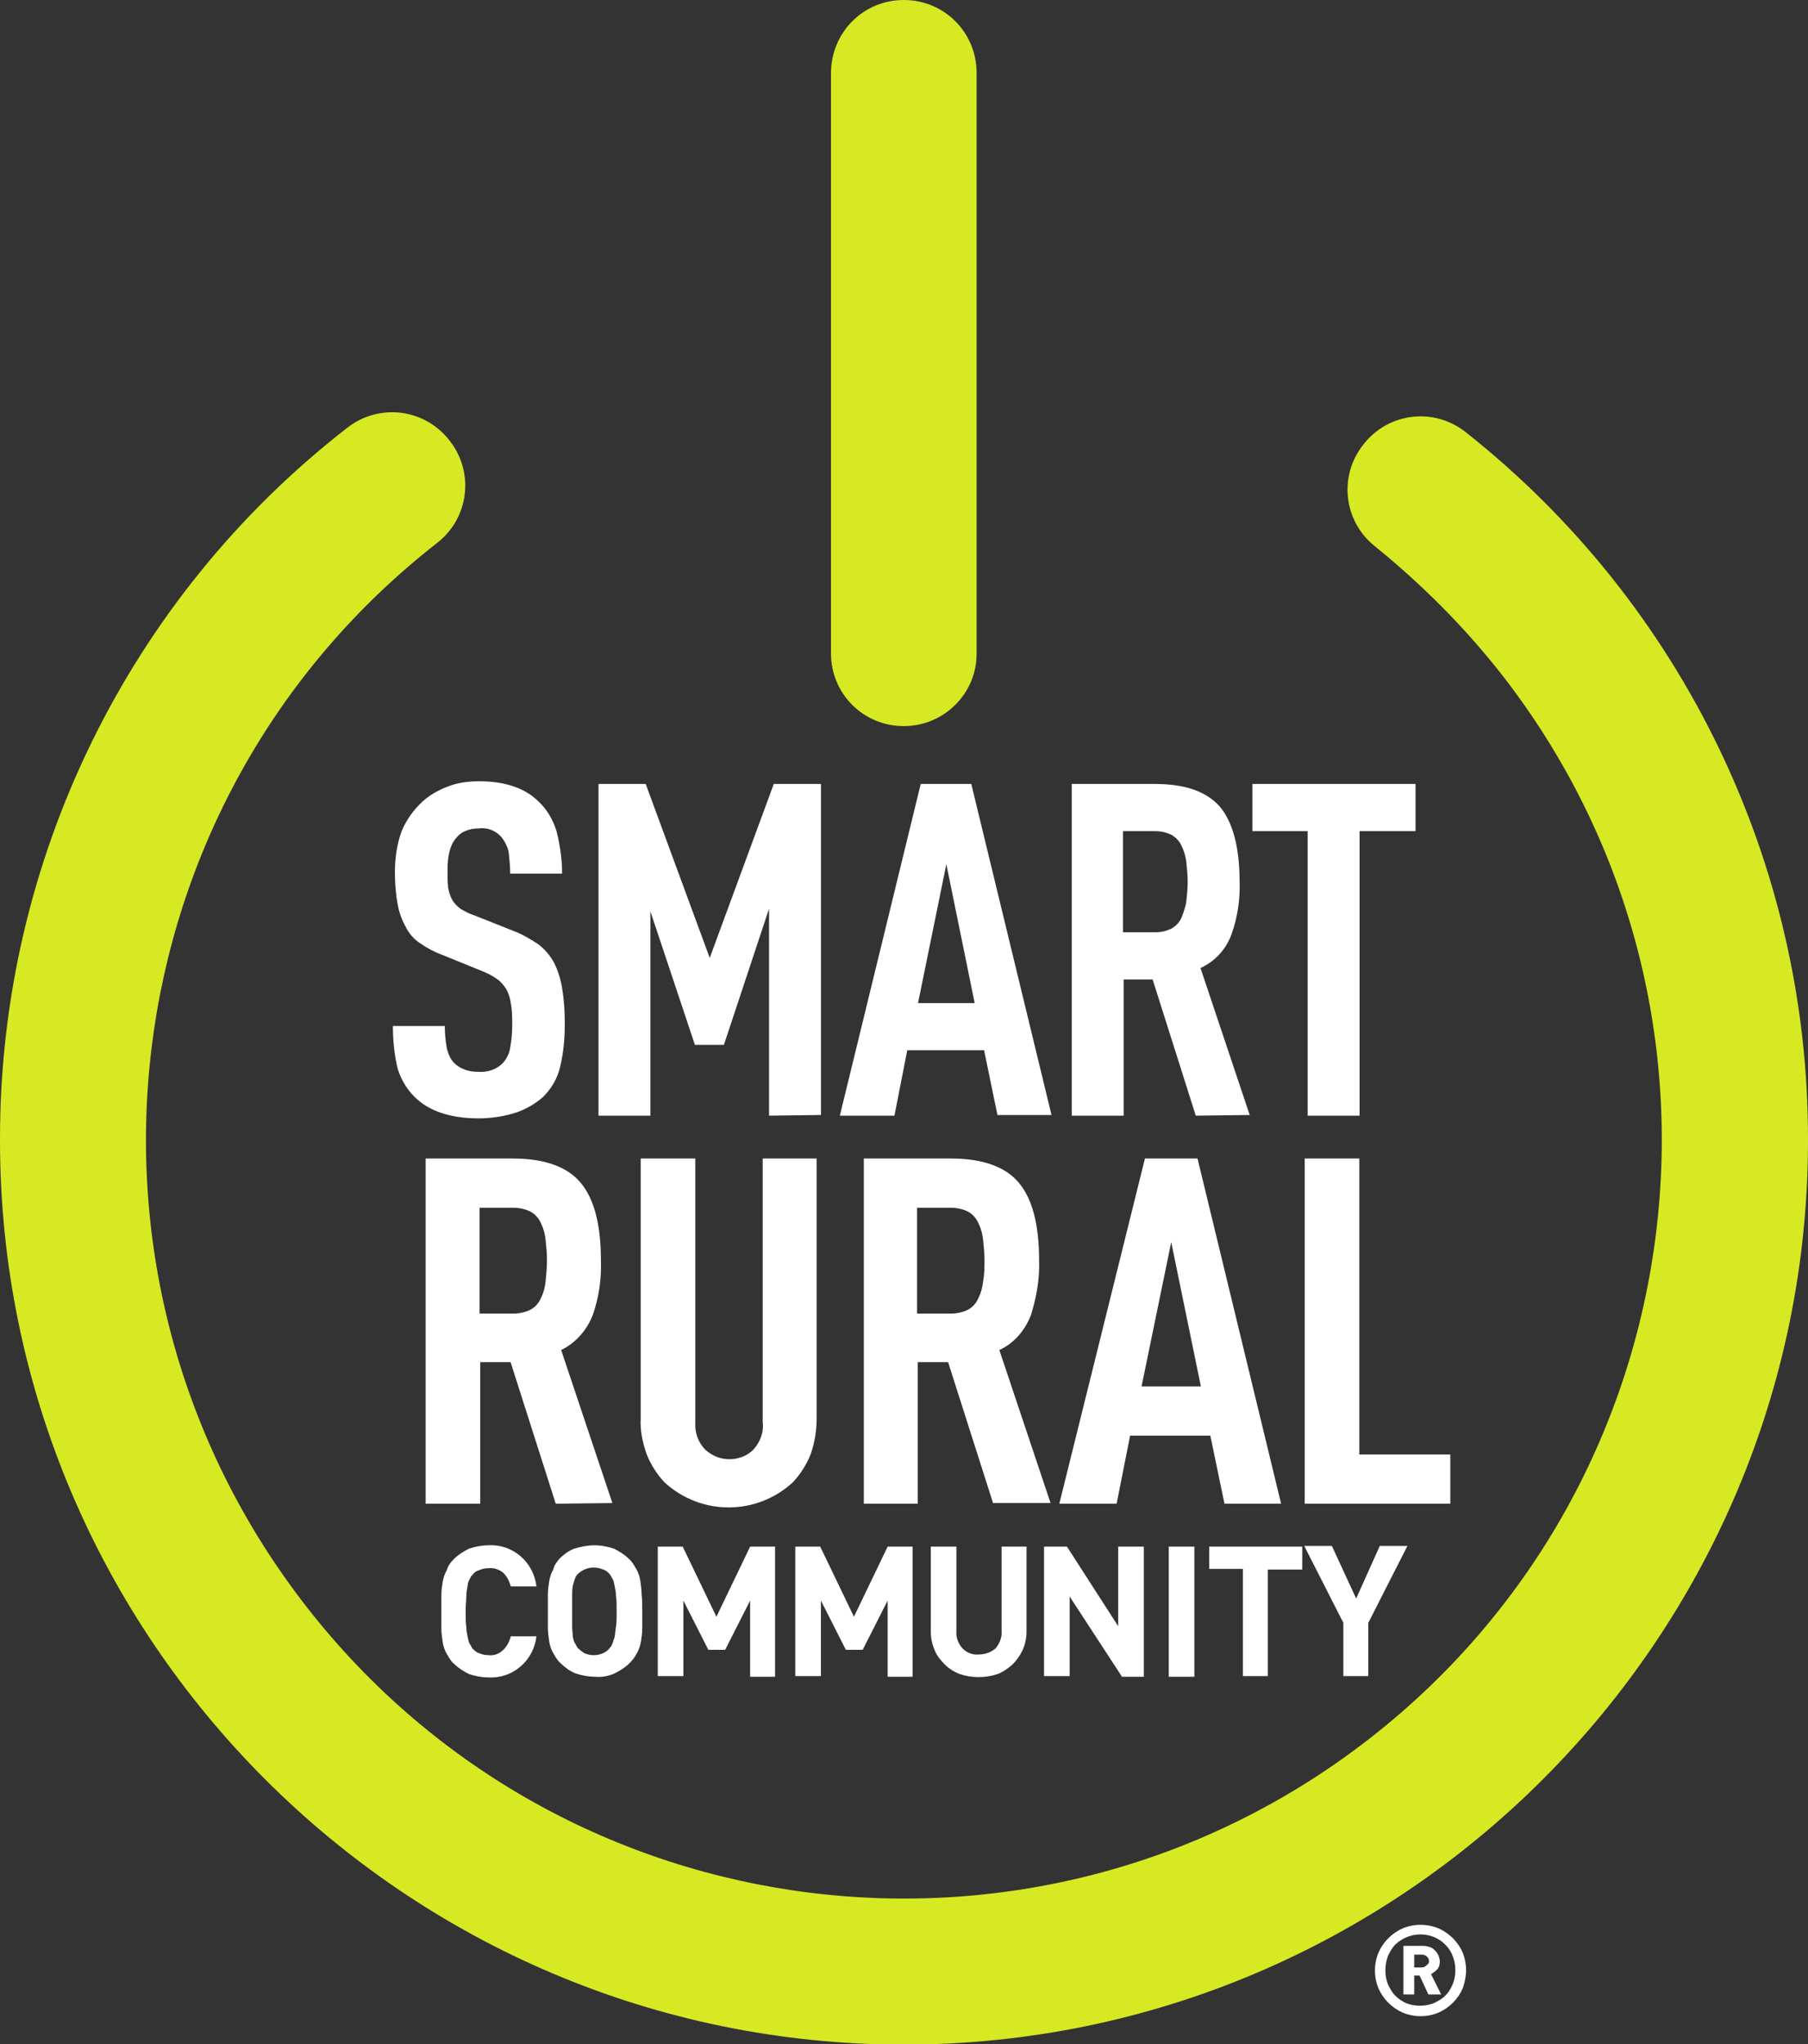 <svg xmlns="http://www.w3.org/2000/svg" xml:space="preserve" x="0" y="0" version="1.0" viewBox="0 0 268.2 303.2"><rect x="0" y="0" width="268.2" height="303.2" fill="#333333" stroke="none"/><path d="M83.782 151.88c0 2.2-.2 4.3-.7 6.4-.4 1.7-1.3 3.2-2.5 4.4-1.1 1-2.5 1.8-3.9 2.3-1.8.6-3.8.9-5.7.9-4.2 0-7.4-1.1-9.5-3.2-1.2-1.2-2-2.6-2.5-4.2-.5-2.1-.7-4.2-.7-6.3h7.7c0 1.1.1 2.2.3 3.3.2.8.5 1.6 1.1 2.2.4.4.9.7 1.4.9.7.3 1.4.4 2.2.4 1.4.1 2.8-.4 3.7-1.4.5-.6.9-1.4 1-2.2.2-1.1.3-2.2.3-3.3 0-1.1 0-2.2-.2-3.2-.1-.8-.3-1.5-.7-2.2-.4-.6-.8-1.1-1.4-1.5-.7-.5-1.5-.9-2.3-1.2l-5.9-2.4c-1.1-.4-2.2-1-3.2-1.7-.9-.6-1.6-1.4-2.1-2.4-.6-1.1-1-2.2-1.2-3.4-.3-1.6-.4-3.2-.4-4.8 0-2 .3-4.1 1-6 .7-1.7 1.8-3.2 3.1-4.4 1.1-1 2.4-1.7 3.7-2.2 1.5-.6 3.1-.8 4.7-.8 3.8 0 6.8 1 8.8 3 1.3 1.2 2.2 2.8 2.7 4.5.5 2 .8 4.1.8 6.2h-7.7c0-1-.1-2-.2-3-.1-.8-.5-1.6-1-2.3-.8-1-2.1-1.6-3.5-1.4-.7 0-1.3.1-2 .4-.5.2-1 .6-1.3 1-.9 1-1.3 2.6-1.3 4.8 0 .9 0 1.7.1 2.6.1.6.3 1.2.6 1.8.3.5.7.9 1.2 1.3.7.4 1.4.8 2.1 1l5.8 2.3c1.3.5 2.5 1.2 3.7 2 .9.7 1.7 1.6 2.3 2.7.6 1.2 1 2.5 1.2 3.8.3 1.7.4 3.5.4 5.3zm30.3 13.6v-30.7l-6.7 20.2h-4.3l-6.6-19.8v30.3h-7.7v-49.2h7l9.5 25.8 9.5-25.8h7v49.1l-7.7.1zm33.9 0-2-9.7h-11.4l-1.9 9.7h-8.1l12-49.2h7.5l11.9 49.1h-8zm-7.6-37.3-4.2 20.6h8.4l-4.2-20.6zm37 37.3-6.4-20.2h-4.3v20.2h-7.7v-49.2h12.3c4.5 0 7.7 1.1 9.7 3.4 1.9 2.3 2.9 6 2.9 11.1.1 2.6-.3 5.3-1.2 7.8-.8 2.2-2.4 4-4.6 5l7.3 21.8-8 .1zm-1.2-34.7c0-1-.1-1.9-.2-2.9-.1-.8-.3-1.6-.7-2.4-.3-.7-.8-1.2-1.4-1.6-.8-.4-1.6-.6-2.5-.6h-4.8v15h4.8c.9 0 1.7-.2 2.5-.6.6-.4 1.1-.9 1.4-1.6.3-.8.6-1.6.7-2.4.1-1 .2-1.9.2-2.9zm25.5-7.5v42.2h-7.7v-42.2h-8.2v-7h24.2v7h-8.3zM82.44 223.036l-6.7-21h-4.5v21h-8.1v-51.2h12.9c4.7 0 8.1 1.2 10.1 3.6s3 6.2 3 11.5c.1 2.8-.3 5.5-1.2 8.1-.9 2.3-2.6 4.2-4.7 5.2l7.6 22.7-8.4.1zm-1.3-36.1c0-1-.1-2-.2-3-.1-.9-.3-1.7-.7-2.5-.3-.7-.8-1.3-1.5-1.7-.8-.4-1.7-.6-2.6-.6h-5v15.7h5c.9 0 1.8-.2 2.6-.6.7-.4 1.2-1 1.5-1.7.4-.8.6-1.6.7-2.5.1-1.1.2-2.1.2-3.1zm40 23.5c0 1.8-.3 3.6-.9 5.3-.6 1.5-1.5 2.9-2.6 4.1-5.4 5-13.7 5-19.1 0-1.1-1.2-2-2.6-2.6-4.1-.6-1.7-1-3.5-.9-5.3v-38.6h8.1v39.1c-.1 1.5.4 3 1.5 4.1 1 .9 2.2 1.4 3.6 1.4 1.3 0 2.6-.5 3.5-1.4 1-1.1 1.6-2.6 1.4-4.1v-39.1h8v38.6zm26.2 12.6-6.7-21h-4.5v21h-8v-51.2h12.9c4.7 0 8.1 1.2 10.1 3.6 2 2.4 3 6.2 3 11.5.1 2.8-.4 5.5-1.2 8.1-.9 2.3-2.5 4.2-4.7 5.2l7.6 22.7h-8.5zm-1.3-36.1c0-1-.1-2-.2-3-.1-.9-.3-1.7-.7-2.5-.3-.7-.8-1.3-1.5-1.7-.8-.4-1.7-.6-2.6-.6h-5v15.7h5c.9 0 1.8-.2 2.6-.6.7-.4 1.2-1 1.5-1.7.4-.8.6-1.6.7-2.5.2-1.1.2-2.1.2-3.1zm35.6 36.1-2.1-10.1h-11.9l-2 10.1h-8.5l12.7-51.2h7.8l12.4 51.2h-8.4zm-7.9-38.8-4.4 21.4h8.8l-4.4-21.4zm19.8 38.8v-51.2h8.1v43.9h13.5v7.3h-21.6z" fill="#fff"/><g fill="#d7e923"><path d="M134.067 107.7c-6 0-10.8-4.8-10.8-10.8v-86c0-6.1 4.8-10.9 10.8-10.9 6 0 10.8 4.8 10.8 10.8v86c.1 6-4.8 10.9-10.8 10.9z"/><path d="M134.1 303.263c-73.9 0-134.1-60.2-134.1-134.1-.1-41.3 18.9-80.4 51.5-105.7 4.7-3.7 11.5-2.9 15.2 1.9 3.7 4.7 2.9 11.5-1.9 15.2-48.9 38.2-57.5 108.8-19.3 157.8s108.9 57.6 157.8 19.4 57.6-108.9 19.4-157.8c-5.5-7-11.8-13.3-18.7-18.9-4.7-3.7-5.5-10.5-1.7-15.2 3.7-4.7 10.5-5.5 15.2-1.7 32.1 25.4 50.8 64.1 50.7 105 0 73.9-60.2 134.1-134.1 134.1z"/></g><path d="M79.574 242.703c-.4 3.6-3.5 6.3-7.1 6.1-1 0-2-.2-2.9-.5-.8-.4-1.6-.9-2.2-1.5-.5-.4-.8-1-1.1-1.5-.3-.5-.5-1.1-.6-1.7-.1-.7-.2-1.4-.2-2v-5c0-.7.1-1.4.2-2 .1-.6.3-1.2.6-1.7.2-.7.6-1.2 1.1-1.7.6-.6 1.4-1.1 2.2-1.5.9-.3 1.9-.5 2.9-.5 3.6-.2 6.7 2.5 7.1 6.1h-3.8c-.2-.7-.5-1.4-1.1-2-.6-.5-1.4-.8-2.2-.7-.5 0-1 .1-1.4.3-.4.1-.7.3-1 .7-.2.2-.3.4-.4.6-.2.4-.3.7-.3 1-.1.5-.2 1-.2 1.5 0 .6-.1 1.4-.1 2.3s0 1.7.1 2.3c0 .5.1 1 .2 1.5.1.3.1.7.3 1 .1.2.3.5.4.7.3.3.6.6 1 .7.4.2.9.3 1.4.3.8.1 1.6-.2 2.2-.8.5-.5.9-1.2 1.1-2h3.8zm15.7-3.7v2.5c0 .7-.1 1.4-.2 2-.1.6-.3 1.2-.6 1.7-.3.6-.7 1.1-1.1 1.5-.6.6-1.4 1.1-2.2 1.5-.9.4-1.9.6-2.9.5-1 0-2-.2-2.9-.5-.8-.3-1.6-.9-2.2-1.5-.5-.4-.8-1-1.1-1.5-.3-.5-.5-1.1-.6-1.7-.1-.7-.2-1.4-.2-2v-5c0-.7.1-1.4.2-2 .1-.6.3-1.2.6-1.7.1-.6.5-1.1.9-1.6.6-.6 1.4-1.2 2.2-1.5 1-.3 2-.5 3-.5s2 .2 2.9.5c.8.4 1.6.9 2.2 1.5.5.4.8 1 1.1 1.5.3.5.5 1.1.6 1.7.1.7.2 1.4.2 2 .1.9.1 1.7.1 2.6zm-3.8 0c0-.9 0-1.7-.1-2.3 0-.5-.1-1-.2-1.5-.1-.3-.1-.7-.3-1-.1-.2-.3-.5-.4-.7-.3-.3-.6-.6-1-.7-.9-.4-1.9-.4-2.8 0-.4.2-.7.4-1 .7-.2.2-.3.4-.4.7-.1.3-.2.6-.3 1-.1.5-.1 1-.1 1.5v4.6c0 .5.1 1 .1 1.5.1.3.1.6.3.9.1.2.3.5.4.7.3.3.7.6 1 .8.9.4 1.9.4 2.8 0 .4-.2.7-.4 1-.8.2-.2.3-.4.4-.7l.3-.9c.1-.5.1-1 .2-1.5.1-.6.1-1.4.1-2.3zm19.8 9.6v-11.2l-3.7 7.3h-2.5l-3.7-7.3v11.2h-3.8v-19.2h3.7l5 10.4 5-10.4h3.7v19.3h-3.7zm20.4 0v-11.2l-3.7 7.3h-2.5l-3.7-7.3v11.2h-3.8v-19.2h3.7l5 10.4 5-10.4h3.7v19.3h-3.7zm20.6-6.6c0 1-.2 1.9-.6 2.8-.4.8-.9 1.5-1.5 2.1-.7.6-1.4 1.1-2.2 1.4-1.8.6-3.8.6-5.6 0-.8-.3-1.6-.8-2.2-1.4-.6-.6-1.2-1.3-1.5-2.1-.4-.9-.6-1.8-.6-2.8v-12.6h3.8v12.5c-.1 1 .3 1.9.9 2.6.6.6 1.5 1 2.4.9.9 0 1.8-.3 2.5-.9.6-.7 1-1.7.9-2.6v-12.5h3.7v12.6zm14.1 6.6-7.7-11.8v11.8h-3.8v-19.2h3.4l7.6 11.8v-11.8h3.8v19.3h-3.3zm7 0v-19.2h3.8v19.3h-3.8zm14.7-15.9v15.9h-3.7v-15.9h-5v-3.3h13.8v3.4h-5.1zm14.9 8v7.9h-3.7v-7.9l-5.8-11.4h4.1l3.6 7.8 3.5-7.8h4.1l-5.8 11.4zm14.51 51.518c0 .9-.2 1.8-.5 2.7-.7 1.6-2 2.9-3.6 3.6-1.7.7-3.6.7-5.3 0-1.6-.7-2.9-2-3.6-3.6-.7-1.7-.7-3.6 0-5.3.7-1.6 2-2.9 3.6-3.6 1.7-.7 3.6-.7 5.3 0 1.6.7 2.9 2 3.6 3.6.3.8.5 1.7.5 2.6zm-1.6 0c0-.7-.1-1.4-.4-2.1-.2-.6-.6-1.2-1.1-1.7-2-2-5.3-2-7.4 0-.5.5-.8 1.1-1.1 1.7-.5 1.4-.5 2.9 0 4.2.3.6.6 1.2 1.1 1.7.5.5 1 .8 1.6 1.1 1.3.5 2.8.5 4.1 0 .6-.3 1.2-.6 1.7-1.1.5-.5.8-1 1.1-1.7.3-.7.4-1.4.4-2.1zm-4 3.6-1.3-2.8h-.8v2.8h-1.6v-7.2h3c.3 0 .7.1 1 .2.3.1.5.3.7.5.2.2.4.5.5.7.1.3.2.6.2.9 0 .4-.1.9-.4 1.2-.3.3-.6.5-.9.7l1.5 3h-1.9zm.1-4.9c0-.3-.1-.5-.3-.7-.2-.2-.5-.3-.7-.3h-1.2v1.9h1.1c.3 0 .5-.1.7-.3.3-.2.4-.4.4-.6z" fill="#fff"/></svg>